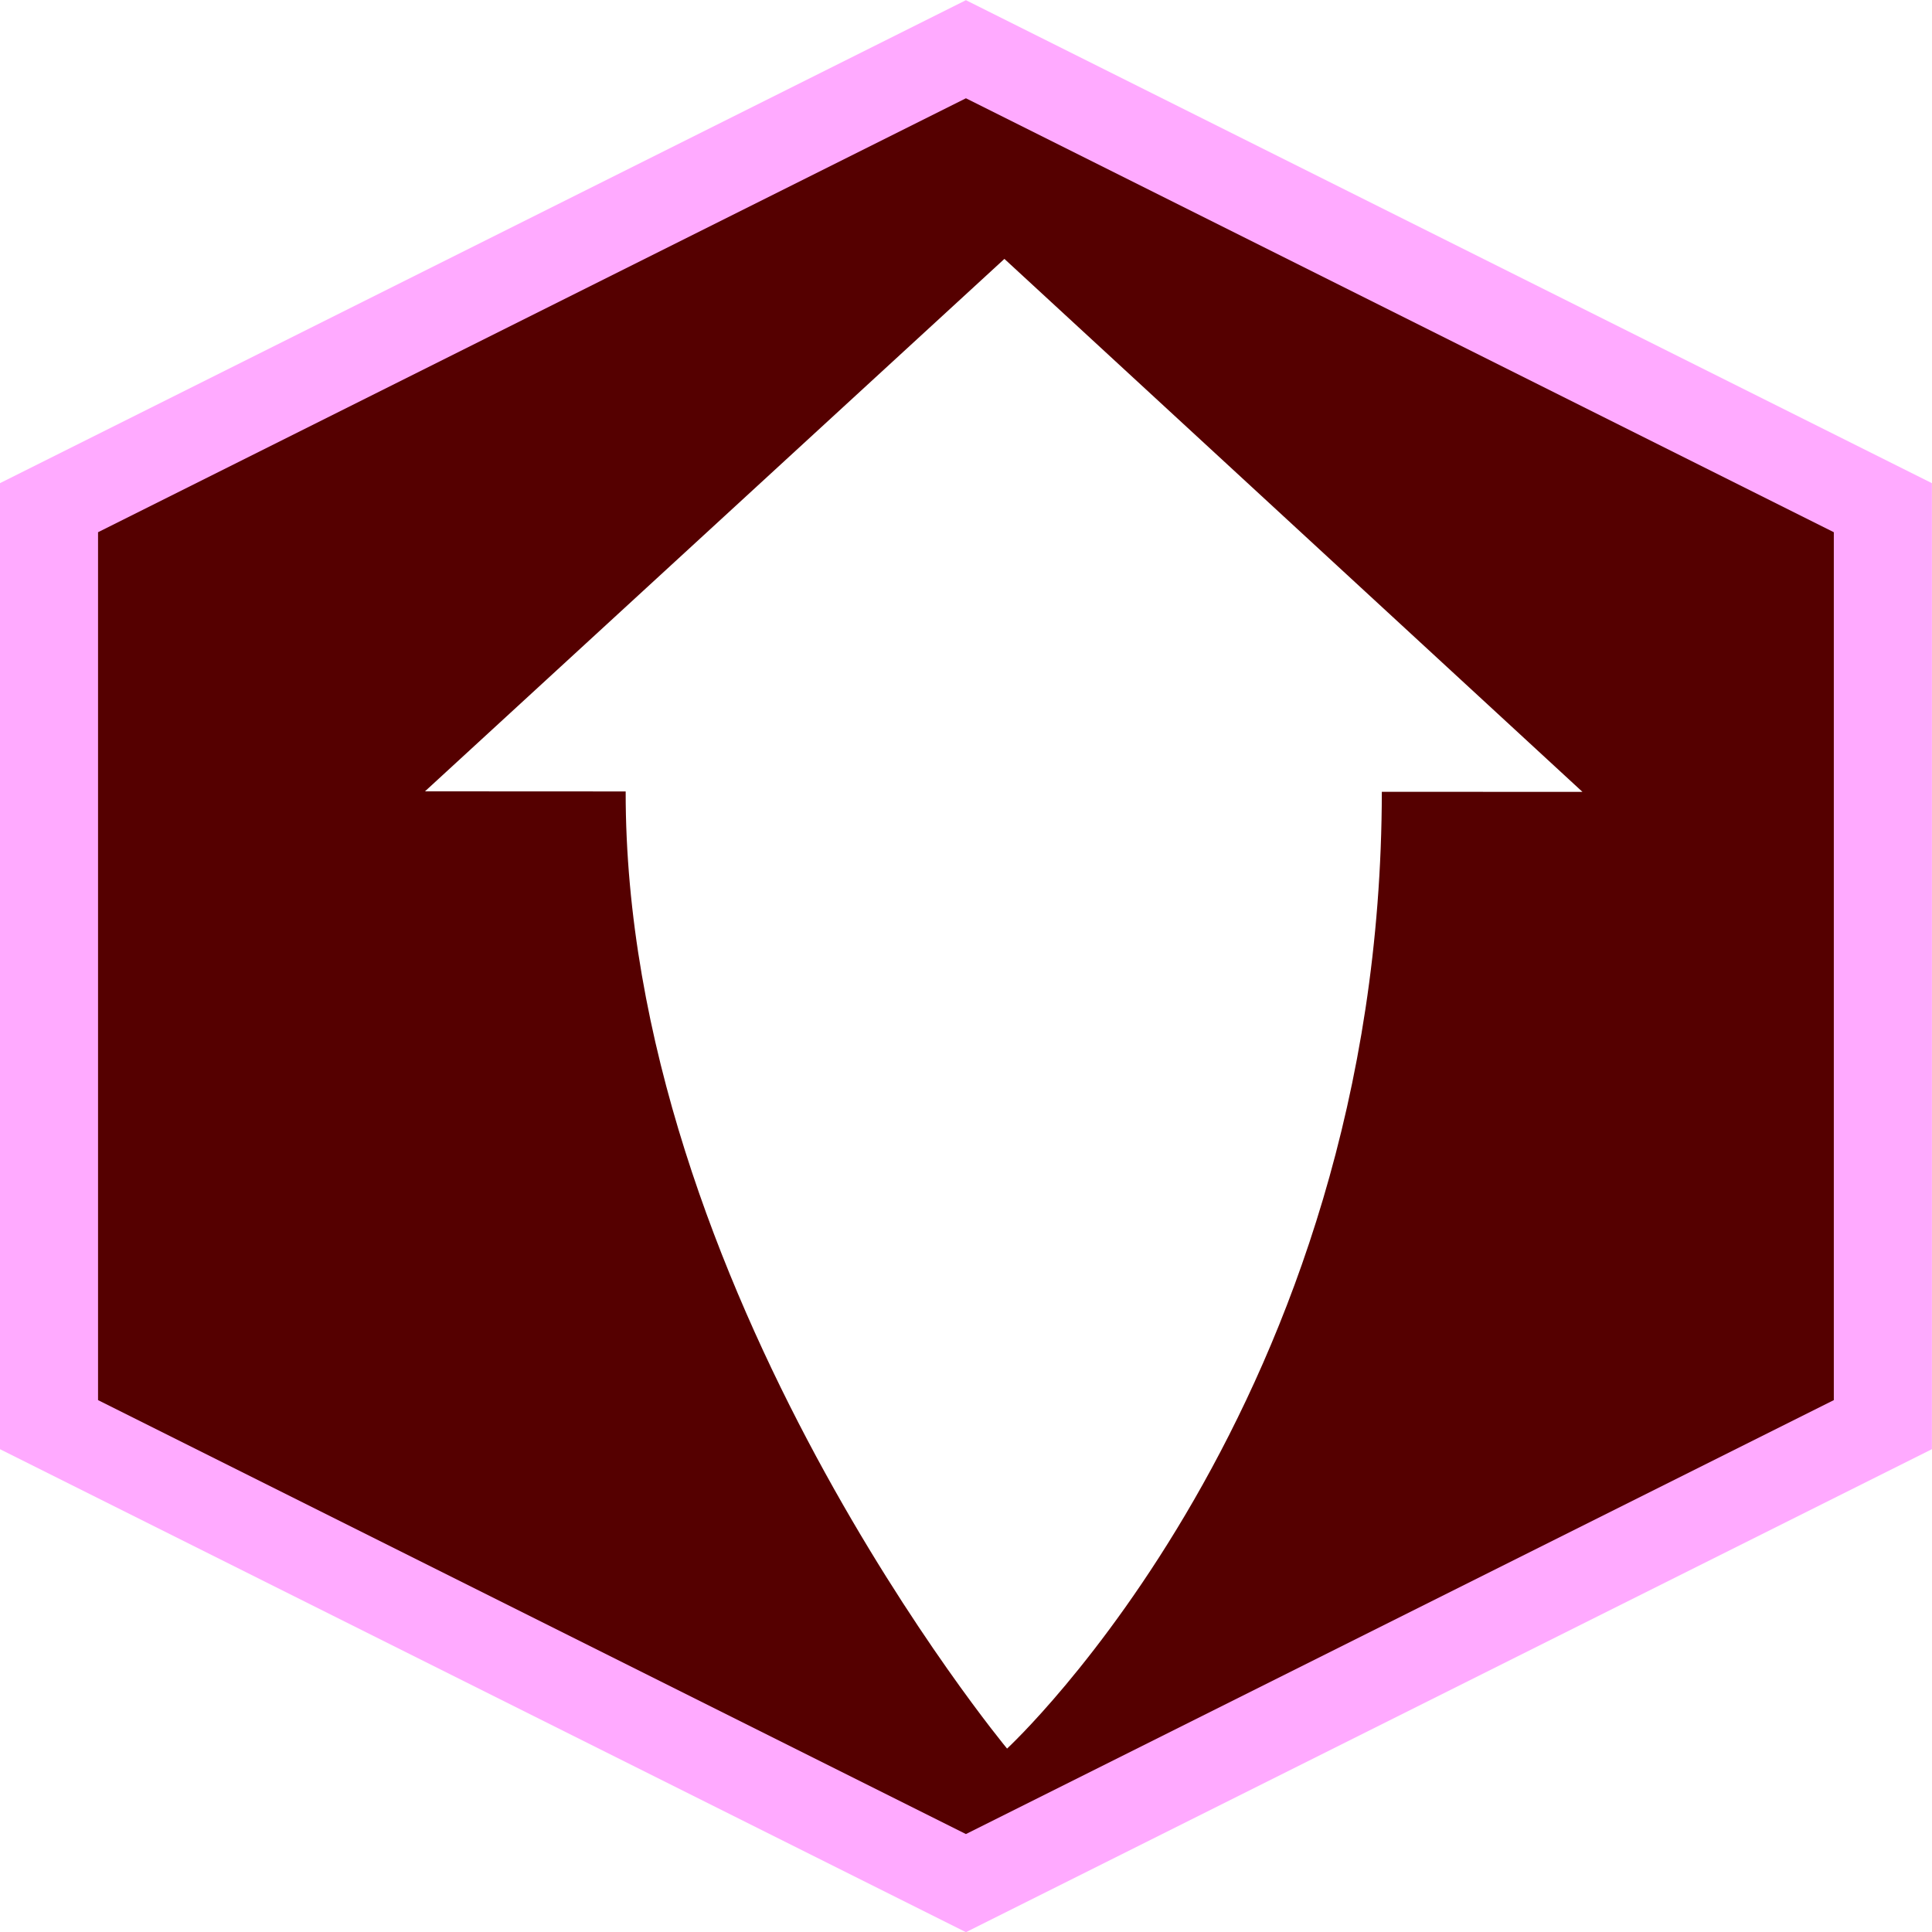 <?xml version="1.0" encoding="utf-8"?>
<svg viewBox="0 0 256 256" width="256px" height="256px" xmlns="http://www.w3.org/2000/svg" xmlns:bx="https://boxy-svg.com">
  <defs>
    <radialGradient gradientUnits="SpaceOnUse" cx="228" cy="248" r="115" id="gradient-0">
      <stop offset="0" style="stop-color: rgb(170, 0, 0);"/>
      <stop offset="1" style="stop-color: rgb(85, 0, 0);"/>
    </radialGradient>
    <filter id="filter-1" x="-500%" y="-500%" width="1000%" height="1000%" bx:preset="drop-shadow 1 5 5 2 0.5 rgba(0,0,0,0.3)">
      <feGaussianBlur in="SourceAlpha" stdDeviation="2"/>
      <feOffset dx="5" dy="5"/>
      <feComponentTransfer result="offsetblur">
        <feFuncA id="feFuncA-1" type="linear" slope="1"/>
      </feComponentTransfer>
      <feFlood flood-color="rgba(0,0,0,0.3)"/>
      <feComposite in2="offsetblur" operator="in"/>
      <feMerge>
        <feMergeNode/>
        <feMergeNode in="SourceGraphic"/>
      </feMerge>
    </filter>
  </defs>
  <path d="M 228 120 L 355.999 184 L 355.999 312 L 228 376 L 100.001 312 L 100.001 184 Z" style="fill: rgb(255, 170, 255);" transform="matrix(1, -0, 0, 1, -100.009, -119.977)" bx:shape="n-gon 228 248 147.801 128 6 0 1@4e7cef90"/>
  <path d="M 228 133 L 343 190.5 L 343 305.5 L 228 363 L 113 305.5 L 113 190.5 Z" style="fill: url(#gradient-0);" transform="matrix(1, -0, 0, 1, -100.009, -119.978)" bx:shape="n-gon 228 248 132.791 115 6 0 1@954b6f2a"/>
  <path d="M 128.092 29.308 L 204.686 99.929 L 178.099 99.916 C 177.999 180.983 128.442 226.696 128.442 226.696 C 128.442 226.696 77.822 165.732 77.905 99.87 L 51.313 99.857 L 128.092 29.303 L 128.092 29.308 Z" style="fill: rgb(255, 255, 255); filter: url(#filter-1);" bx:origin="0.471657 0.510856"/>
</svg>